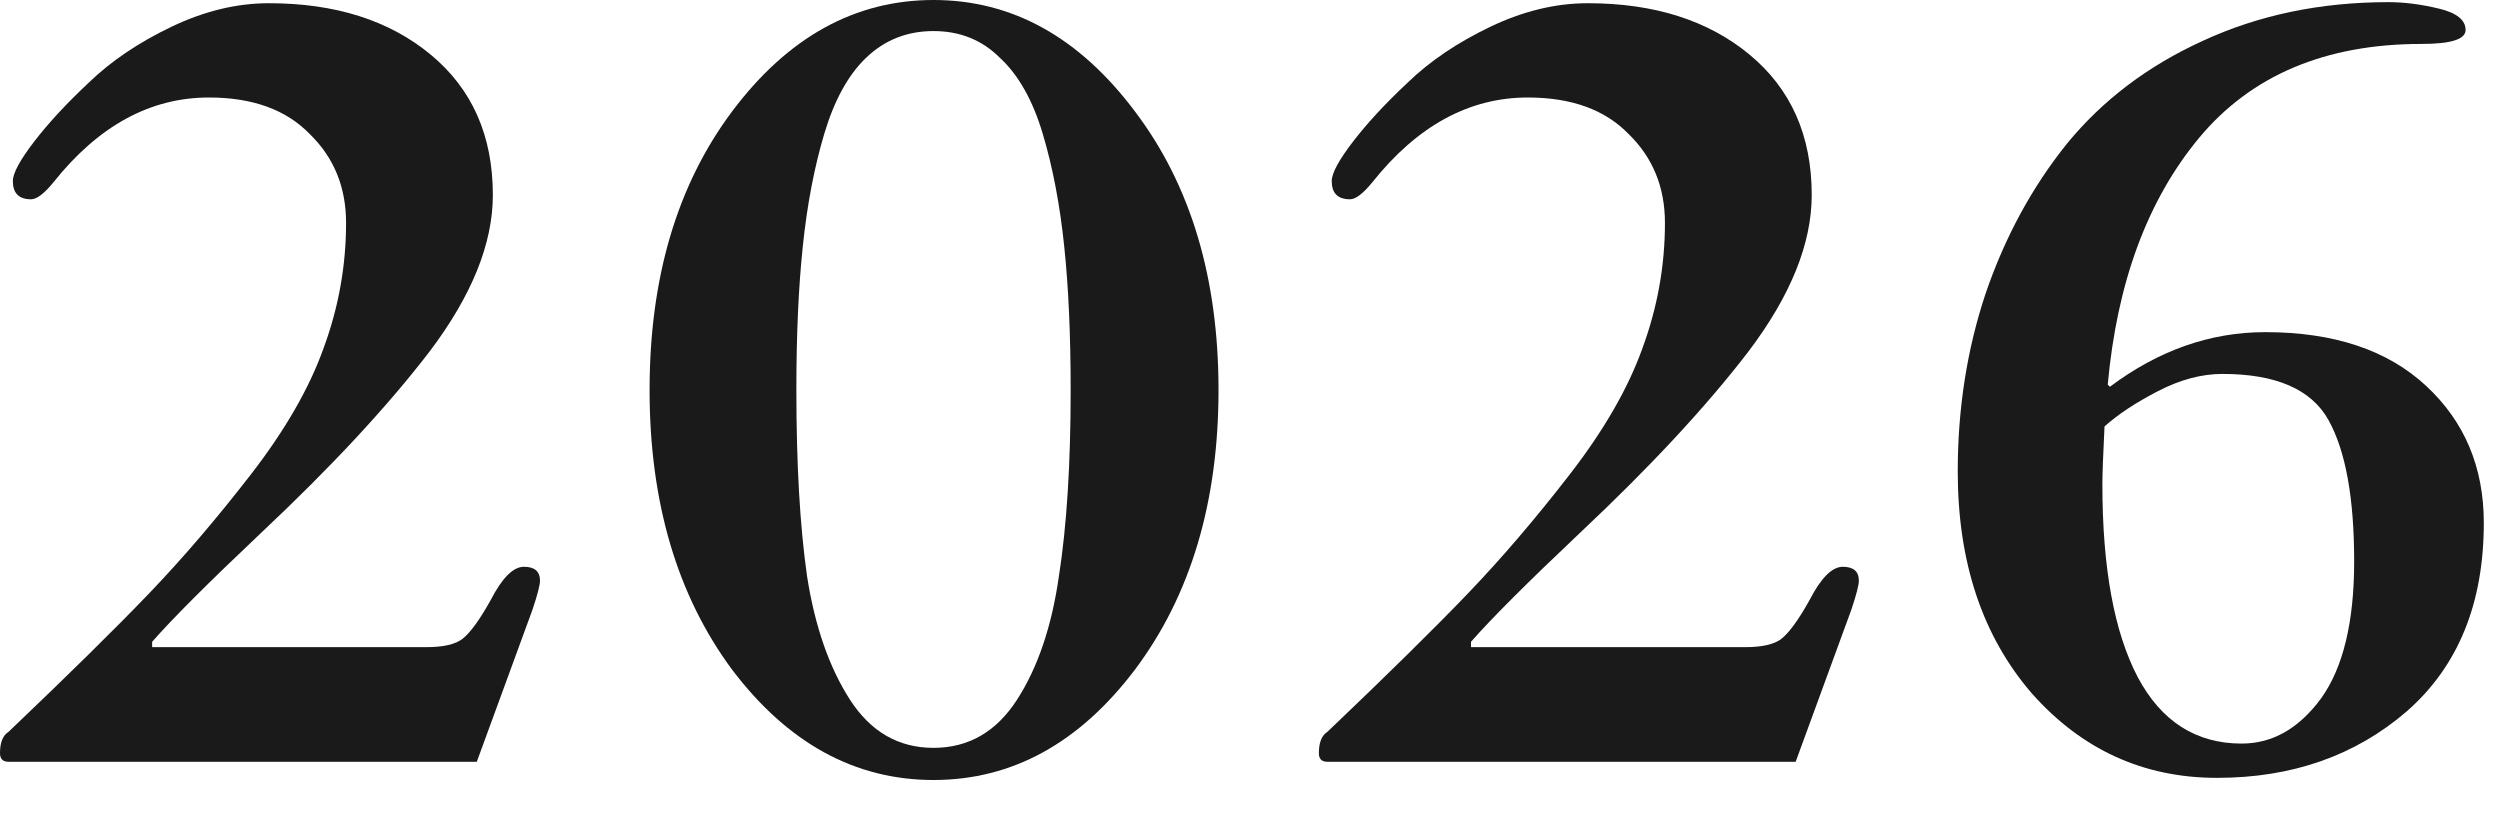 <?xml version="1.0" encoding="UTF-8"?> <svg xmlns="http://www.w3.org/2000/svg" width="42" height="14" viewBox="0 0 42 14" fill="none"><path d="M32.89 7.92C32.89 6.864 33.046 5.868 33.358 4.932C33.682 3.984 34.138 3.144 34.726 2.412C35.326 1.68 36.088 1.104 37.012 0.684C37.948 0.252 38.986 0.036 40.126 0.036C40.39 0.036 40.672 0.072 40.972 0.144C41.272 0.216 41.422 0.336 41.422 0.504C41.422 0.66 41.176 0.738 40.684 0.738C39.064 0.738 37.816 1.266 36.94 2.322C36.076 3.366 35.566 4.746 35.41 6.462L35.446 6.498C36.262 5.886 37.132 5.58 38.056 5.58C39.208 5.58 40.108 5.88 40.756 6.48C41.404 7.08 41.728 7.848 41.728 8.784C41.728 10.14 41.296 11.196 40.432 11.952C39.568 12.696 38.506 13.068 37.246 13.068C36.01 13.068 34.972 12.594 34.132 11.646C33.304 10.686 32.89 9.444 32.89 7.92ZM35.32 8.136C35.32 9.54 35.518 10.62 35.914 11.376C36.31 12.12 36.892 12.492 37.66 12.492C38.176 12.492 38.62 12.24 38.992 11.736C39.364 11.22 39.55 10.452 39.55 9.432C39.55 8.364 39.406 7.572 39.118 7.056C38.83 6.54 38.236 6.282 37.336 6.282C36.988 6.282 36.628 6.378 36.256 6.57C35.884 6.762 35.584 6.96 35.356 7.164C35.332 7.644 35.32 7.968 35.32 8.136Z" fill="#1A1A1A"></path><path d="M22.157 12.654C22.157 12.474 22.205 12.354 22.301 12.294C23.309 11.334 24.095 10.56 24.659 9.972C25.223 9.384 25.793 8.718 26.369 7.974C26.945 7.23 27.353 6.522 27.593 5.85C27.845 5.166 27.971 4.464 27.971 3.744C27.971 3.144 27.767 2.646 27.359 2.25C26.963 1.842 26.399 1.638 25.667 1.638C24.683 1.638 23.813 2.112 23.057 3.06C22.901 3.252 22.775 3.348 22.679 3.348C22.475 3.348 22.373 3.246 22.373 3.042C22.373 2.91 22.493 2.688 22.733 2.376C22.973 2.064 23.279 1.734 23.651 1.386C24.023 1.026 24.485 0.714 25.037 0.45C25.589 0.186 26.135 0.054 26.675 0.054C27.791 0.054 28.697 0.342 29.393 0.918C30.089 1.494 30.437 2.28 30.437 3.276C30.437 4.092 30.083 4.968 29.375 5.904C28.667 6.828 27.719 7.848 26.531 8.964C25.655 9.792 25.049 10.398 24.713 10.782V10.872H29.321C29.609 10.872 29.813 10.824 29.933 10.728C30.065 10.62 30.221 10.404 30.401 10.08C30.593 9.708 30.779 9.522 30.959 9.522C31.139 9.522 31.229 9.6 31.229 9.756C31.229 9.828 31.187 9.99 31.103 10.242L30.167 12.798H22.301C22.205 12.798 22.157 12.75 22.157 12.654Z" fill="#1A1A1A"></path><path d="M12.299 11.25C11.375 10.002 10.913 8.436 10.913 6.552C10.913 4.668 11.375 3.108 12.299 1.872C13.235 0.624 14.363 0 15.683 0C17.003 0 18.131 0.624 19.067 1.872C20.003 3.108 20.471 4.668 20.471 6.552C20.471 8.436 20.003 10.002 19.067 11.25C18.131 12.486 17.003 13.104 15.683 13.104C14.363 13.104 13.235 12.486 12.299 11.25ZM13.379 6.552C13.379 7.8 13.439 8.844 13.559 9.684C13.691 10.524 13.931 11.214 14.279 11.754C14.627 12.294 15.095 12.564 15.683 12.564C16.271 12.564 16.739 12.294 17.087 11.754C17.435 11.214 17.669 10.524 17.789 9.684C17.921 8.844 17.987 7.8 17.987 6.552C17.987 5.628 17.951 4.824 17.879 4.14C17.807 3.444 17.687 2.814 17.519 2.25C17.351 1.686 17.111 1.26 16.799 0.972C16.499 0.672 16.127 0.522 15.683 0.522C15.239 0.522 14.861 0.672 14.549 0.972C14.249 1.26 14.015 1.686 13.847 2.25C13.679 2.814 13.559 3.444 13.487 4.14C13.415 4.824 13.379 5.628 13.379 6.552Z" fill="#1A1A1A"></path><path d="M0 12.654C0 12.474 0.048 12.354 0.144 12.294C1.152 11.334 1.938 10.56 2.502 9.972C3.066 9.384 3.636 8.718 4.212 7.974C4.788 7.23 5.196 6.522 5.436 5.85C5.688 5.166 5.814 4.464 5.814 3.744C5.814 3.144 5.61 2.646 5.202 2.25C4.806 1.842 4.242 1.638 3.51 1.638C2.526 1.638 1.656 2.112 0.9 3.06C0.744 3.252 0.618 3.348 0.522 3.348C0.318 3.348 0.216 3.246 0.216 3.042C0.216 2.91 0.336 2.688 0.576 2.376C0.816 2.064 1.122 1.734 1.494 1.386C1.866 1.026 2.328 0.714 2.88 0.45C3.432 0.186 3.978 0.054 4.518 0.054C5.634 0.054 6.54 0.342 7.236 0.918C7.932 1.494 8.28 2.28 8.28 3.276C8.28 4.092 7.926 4.968 7.218 5.904C6.51 6.828 5.562 7.848 4.374 8.964C3.498 9.792 2.892 10.398 2.556 10.782V10.872H7.164C7.452 10.872 7.656 10.824 7.776 10.728C7.908 10.62 8.064 10.404 8.244 10.08C8.436 9.708 8.622 9.522 8.802 9.522C8.982 9.522 9.072 9.6 9.072 9.756C9.072 9.828 9.03 9.99 8.946 10.242L8.01 12.798H0.144C0.048 12.798 0 12.75 0 12.654Z" fill="#1A1A1A"></path></svg> 